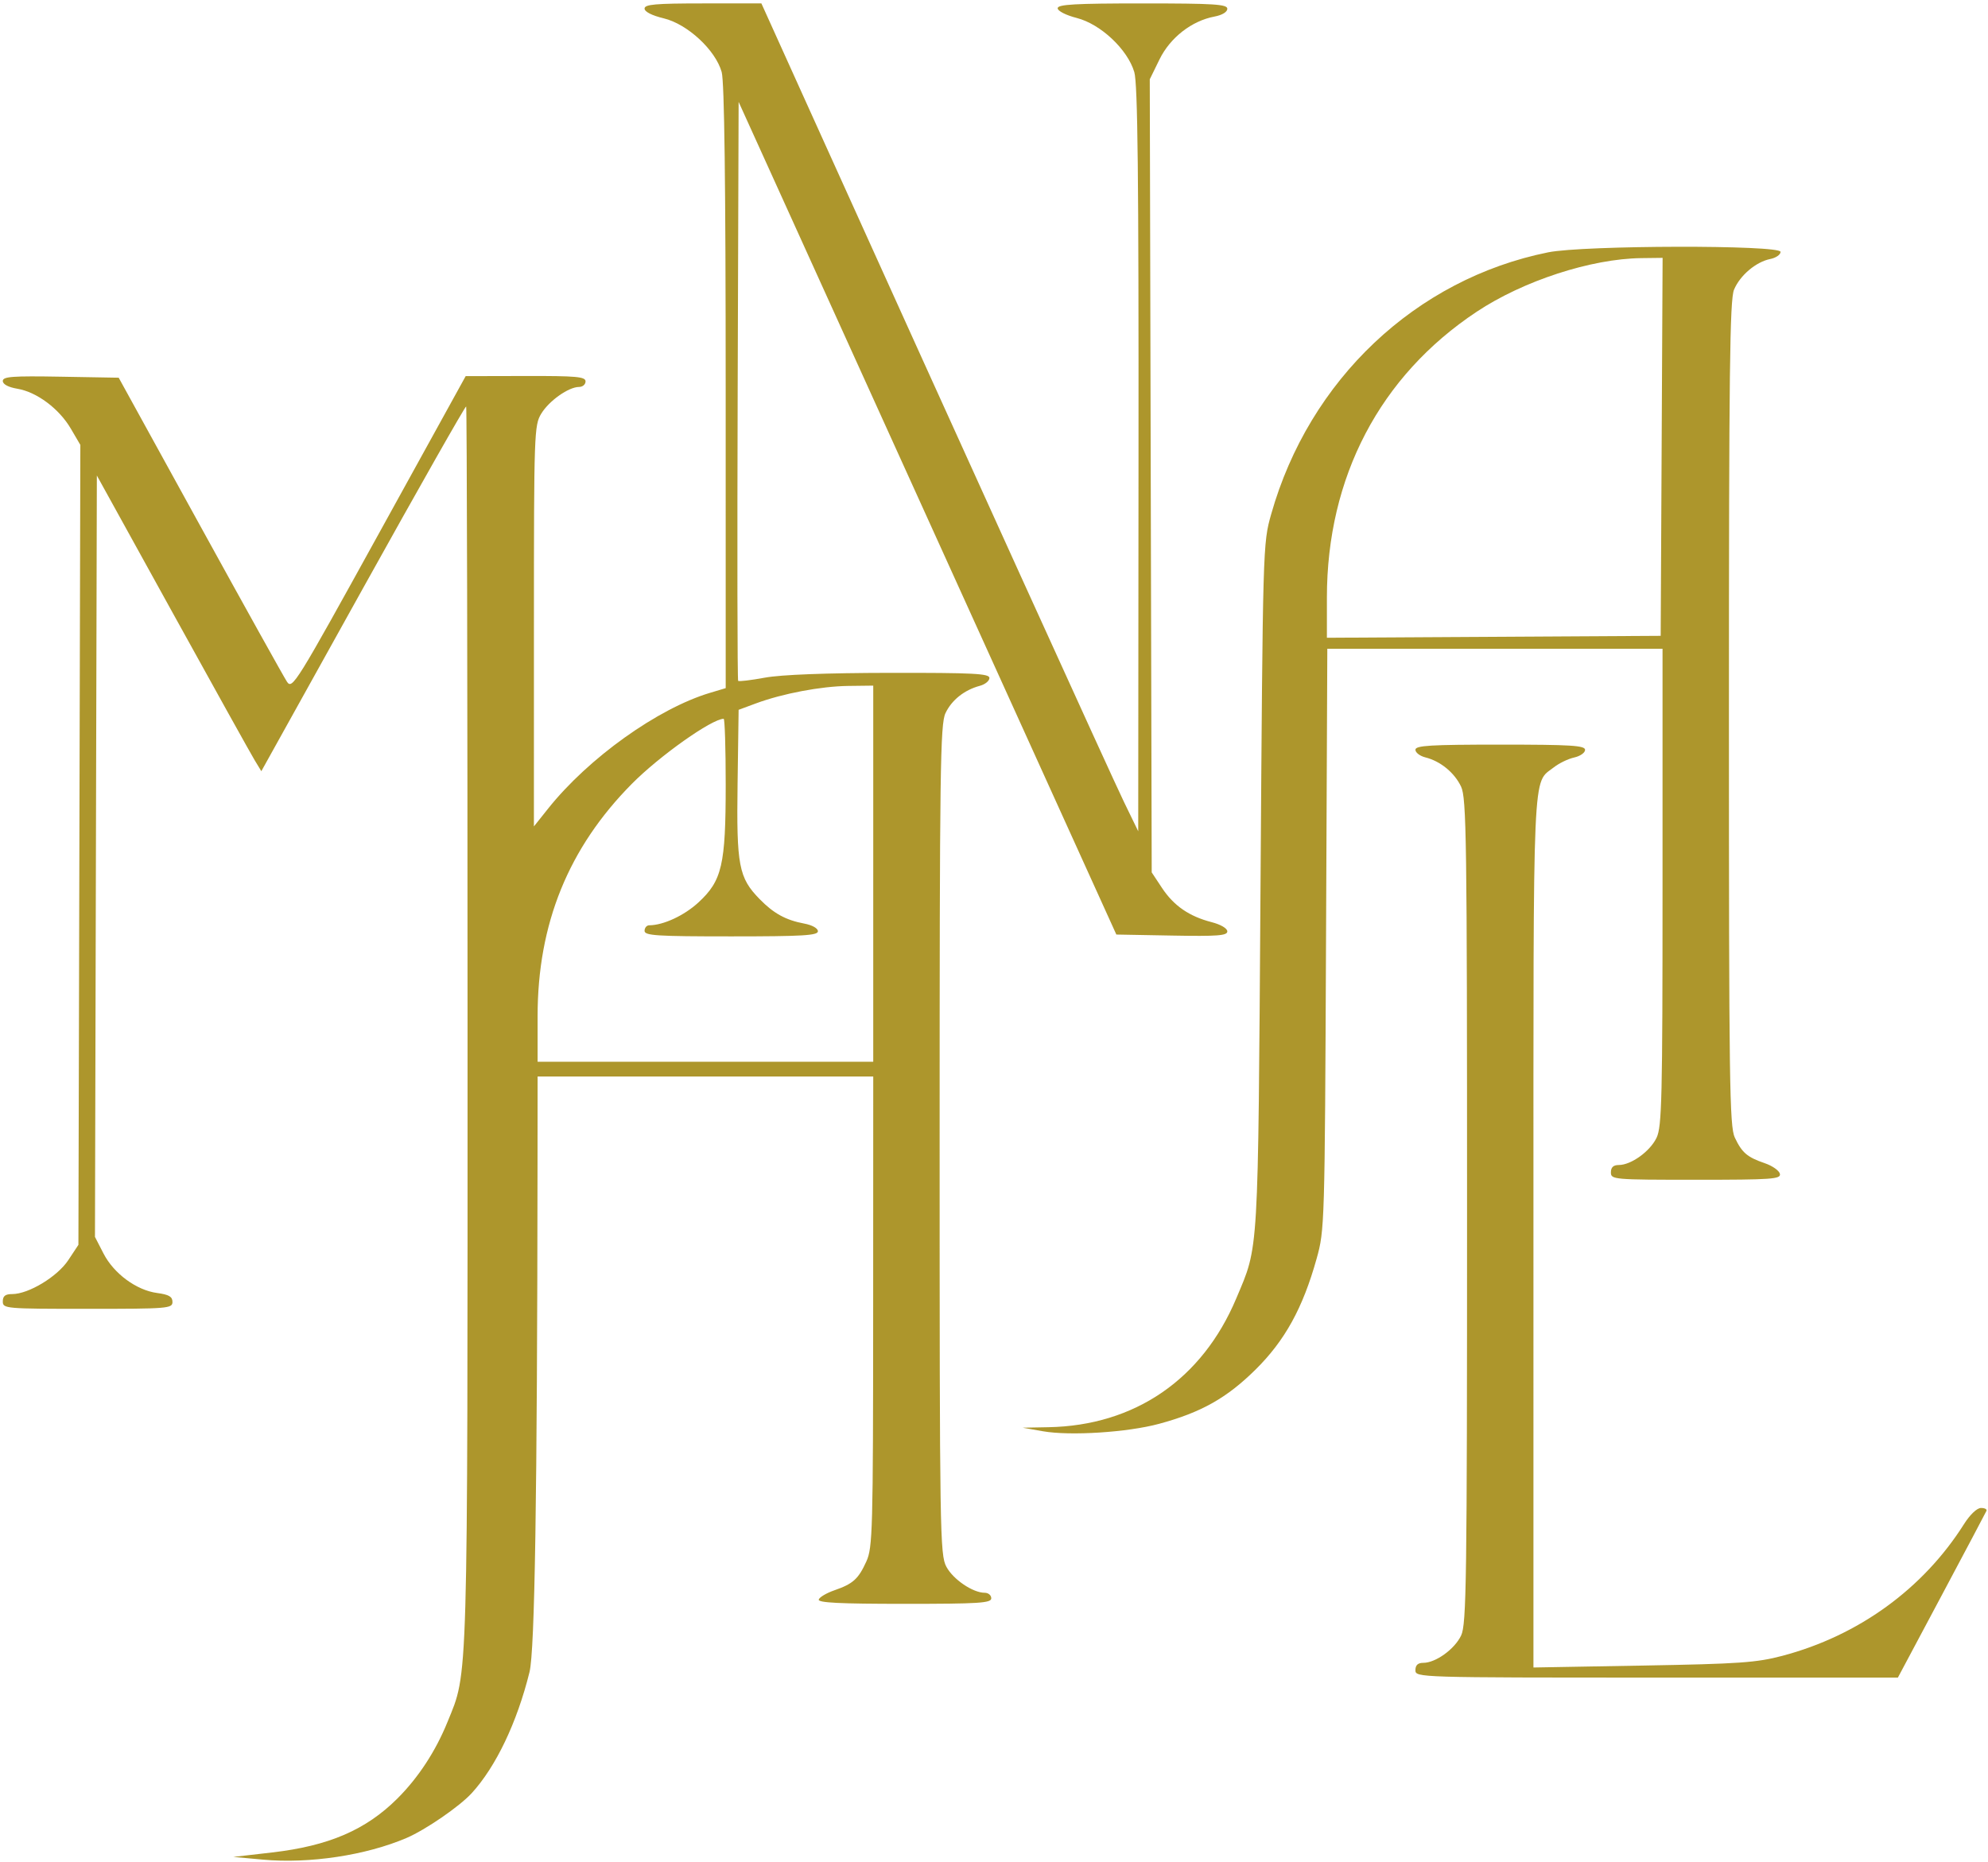 <svg fill="none" xmlns="http://www.w3.org/2000/svg" viewBox="0 0 539 505"><path fill-rule="evenodd" clip-rule="evenodd" d="M174.758 2.326c0 .86 2.001 1.88 5.194 2.647 6.441 1.545 14.062 8.61 15.717 14.572.73 2.627 1.08 30.249 1.083 85.473l.006 81.591-4.25 1.272c-14.173 4.242-32.976 17.686-43.893 31.385l-3.857 4.84.004-54.34c.003-52.459.072-54.453 1.991-57.599 2.138-3.507 7.415-7.231 10.255-7.237.962-.002 1.75-.679 1.75-1.504 0-1.273-2.456-1.495-16.25-1.464l-16.25.036-23.475 42.569c-22.58 40.946-23.532 42.482-24.978 40.303-.827-1.245-11.43-20.305-23.562-42.354l-22.06-40.09-15.712-.275c-13.124-.23-15.713-.039-15.713 1.162 0 .895 1.494 1.69 3.963 2.107 5.265.889 11.308 5.406 14.483 10.824l2.58 4.403-.263 108.463-.263 108.463-2.755 4.162c-2.961 4.475-10.767 9.191-15.212 9.191-1.866 0-2.533.526-2.533 2 0 1.942.667 2 23 2 21.793 0 23-.098 23-1.868 0-1.436-.964-1.998-4.166-2.427-5.62-.754-11.728-5.257-14.535-10.714l-2.31-4.491.256-103.239.255-103.24 20.5 37.131c11.275 20.422 21.309 38.464 22.298 40.092l1.797 2.961 27.584-49.638c15.17-27.301 27.748-49.473 27.951-49.27.202.202.371 75.762.376 167.911.009 181.754.206 174.918-5.45 188.855-3.218 7.928-7.901 15.078-13.592 20.752-8.525 8.497-18.616 12.837-33.964 14.606l-10.5 1.21 8.058.736c12.552 1.148 27.893-1.168 38.886-5.869 5.15-2.203 14.364-8.533 17.674-12.143 6.567-7.162 12.311-19.193 15.687-32.855 1.438-5.823 2.09-47.287 2.174-138.25l.021-23.25h91l-.022 63.75c-.02 59.483-.144 64.018-1.841 67.75-2.174 4.779-3.614 6.077-8.686 7.833-2.111.731-4.014 1.855-4.228 2.498-.29.87 5.645 1.169 23.194 1.169 20.296 0 23.583-.209 23.583-1.5 0-.825-.795-1.5-1.766-1.5-3.233 0-8.557-3.612-10.407-7.062-1.738-3.242-1.827-8.857-1.827-115.771 0-100.521.167-112.717 1.586-115.707 1.692-3.565 5.116-6.286 9.328-7.412 1.422-.381 2.586-1.335 2.586-2.12 0-1.203-4.254-1.422-27-1.391-17.285.024-29.471.492-33.867 1.3-3.777.694-7.042 1.087-7.256.873-.214-.214-.274-35.63-.133-78.702l.256-78.312 51.206 112.902 51.207 112.902 15.043.276c12.396.228 15.044.028 15.044-1.131 0-.817-1.782-1.867-4.25-2.503-6.087-1.568-10.261-4.446-13.46-9.28l-2.79-4.215-.263-107.536-.264-107.536 2.636-5.387c2.896-5.92 8.73-10.466 14.92-11.627 2.072-.39 3.471-1.238 3.471-2.106 0-1.231-3.541-1.455-23-1.455-18.304 0-23 .268-23 1.31 0 .743 2.252 1.889 5.188 2.642 6.479 1.66 13.763 8.512 15.59 14.664.93 3.132 1.203 28.23 1.144 105l-.078 100.884-3.883-8c-3.324-6.849-42.776-93.7-85.966-189.25L206.436.926h-15.839c-12.911 0-15.839.259-15.839 1.4zm245 66.098c-35.914 7.24-64.793 34.542-75.105 71.002-2.254 7.969-2.265 8.365-2.895 101-.69 101.473-.431 97.082-6.584 111.699-9.227 21.923-27.52 34.463-50.916 34.903l-7 .132 5.5.965c7.4 1.299 22.913.306 31.5-2.016 11.383-3.078 18.316-6.972 26.11-14.665 8.001-7.899 12.854-16.705 16.607-30.14 2.168-7.759 2.206-9.071 2.547-86.628l.347-78.75H450.758v64.599c0 57.252-.183 64.984-1.606 67.984-1.757 3.701-6.898 7.417-10.262 7.417-1.465 0-2.132.625-2.132 2 0 1.942.667 2 23.073 2 20.597 0 23.039-.171 22.75-1.596-.178-.878-2.015-2.177-4.082-2.886-4.8-1.646-6.187-2.831-8.149-6.965-1.426-3.006-1.592-14.96-1.592-114.986 0-92.605.235-112.194 1.379-114.931 1.626-3.892 5.951-7.552 9.844-8.331 1.528-.305 2.777-1.174 2.777-1.93 0-1.914-53.415-1.81-63 .123zm30.759 52.752l-.259 51.25-45.25.26-45.25.26v-10.899c0-32.664 14.366-60.084 40.604-77.504 12.652-8.4 31.011-14.38 44.655-14.547l5.759-.07-.259 51.25zm-213.759 115.75v51h-91v-12.372c0-25.033 8.352-45.625 25.552-62.994 7.503-7.578 21.702-17.634 24.898-17.634.303 0 .55 8.018.55 17.818 0 21.804-.987 26.072-7.397 31.98-3.859 3.557-9.509 6.179-13.353 6.196-.687.003-1.25.681-1.25 1.506 0 1.291 3.278 1.5 23.5 1.5 19.385 0 23.5-.243 23.5-1.389 0-.81-1.546-1.679-3.715-2.085-4.992-.937-8.279-2.74-12.079-6.627-5.679-5.808-6.3-9.063-5.987-31.368l.281-19.97 4.674-1.734c7.233-2.685 17.649-4.656 25.076-4.745l6.75-.082v51zm147-33.608c0 .765 1.21 1.695 2.689 2.066 4.096 1.028 7.887 4.129 9.688 7.923 1.467 3.093 1.623 14.133 1.623 115.119 0 100.505-.161 112.037-1.606 115.083-1.757 3.701-6.898 7.417-10.262 7.417-1.465 0-2.132.625-2.132 2 0 1.98.667 2 65.406 2h65.406l11.844-22.231c6.514-12.228 11.994-22.578 12.177-23 .184-.423-.491-.768-1.5-.767-1.077.001-2.979 1.815-4.613 4.402-11.074 17.53-28.6 30.238-49.22 35.691-6.999 1.852-11.722 2.182-37.75 2.642l-29.75.526V334.008c0-128.662-.322-121.324 5.527-125.925 1.412-1.11 3.896-2.311 5.52-2.667 1.624-.357 2.953-1.288 2.953-2.069 0-1.187-3.794-1.421-23-1.421-18.981 0-23 .243-23 1.392z" fill="#AD962C"/></svg>